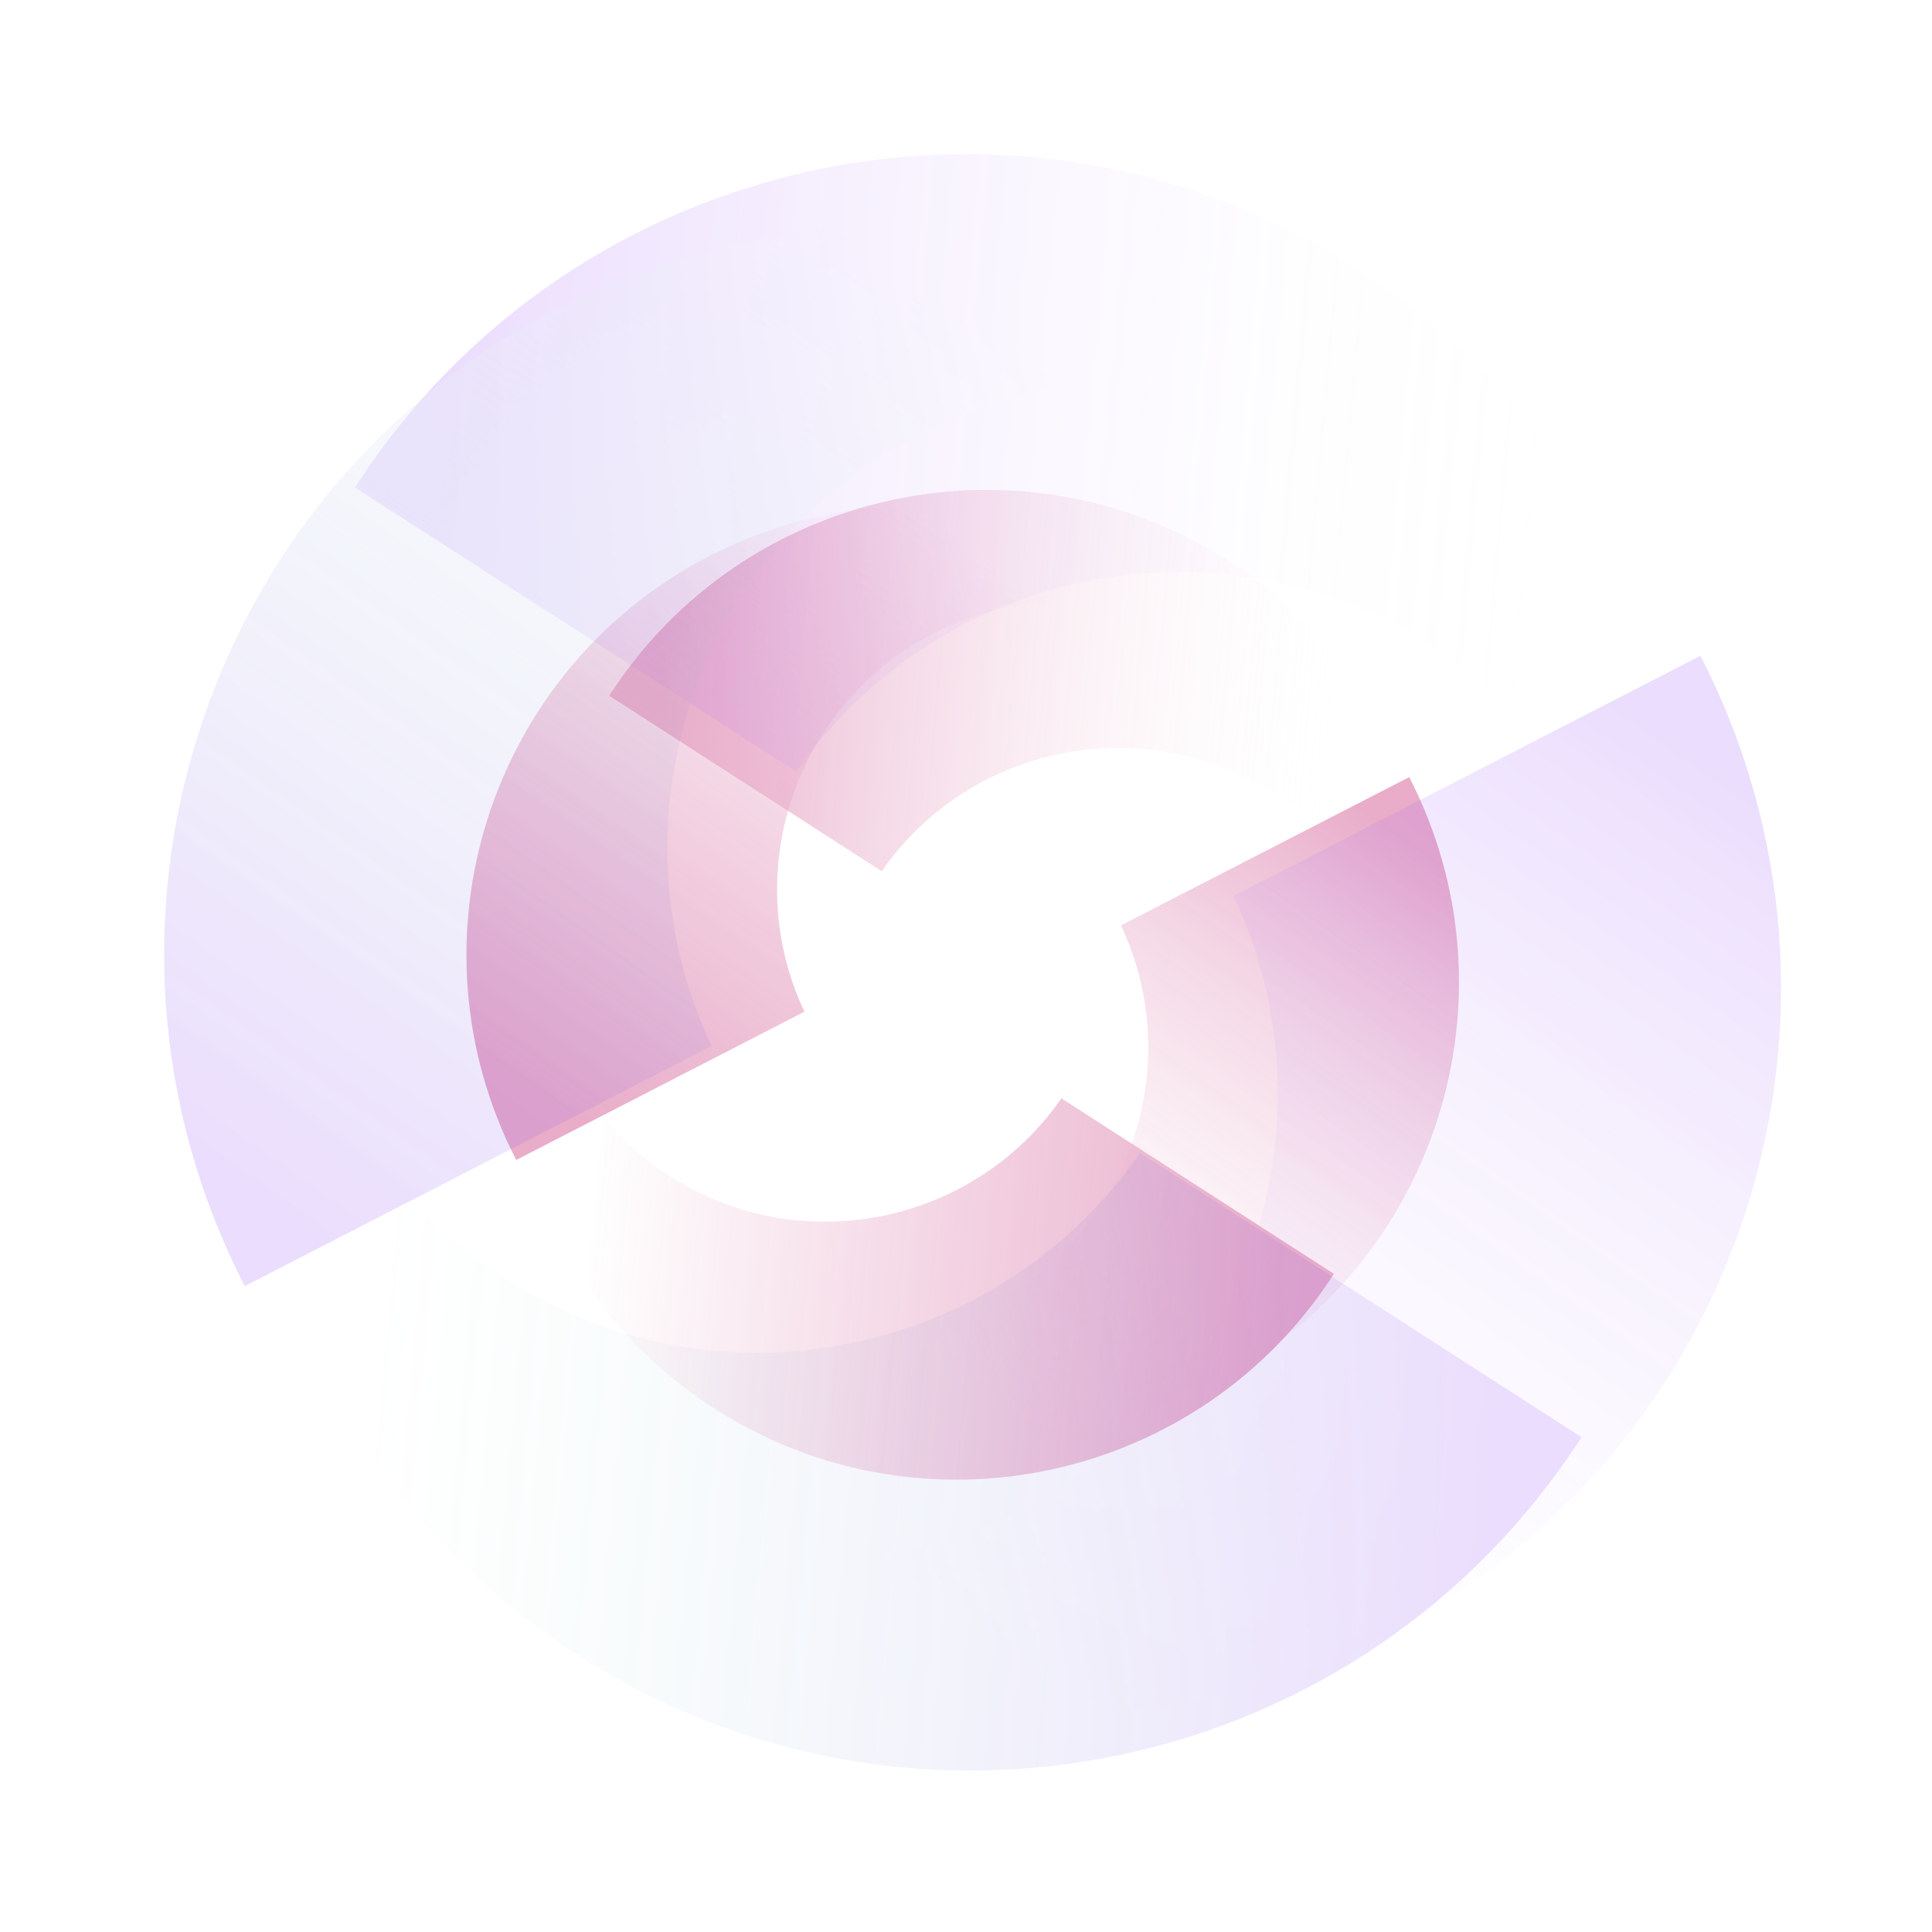 <svg width="516" height="516" viewBox="0 0 516 516" fill="none" xmlns="http://www.w3.org/2000/svg">
<g opacity="0.44">
<path d="M369.232 307.043C398.333 252.563 381.189 183.967 328.34 149.938C272.693 114.108 198.535 130.171 162.705 185.818L235.494 232.687C259.023 198.874 305.298 189.514 340.214 211.997C372.286 232.648 383.866 273.139 369.232 307.043Z" fill="url(#paint0_linear_736_228)"/>
<path d="M168.128 325.794C200.758 378.237 268.737 397.688 324.631 368.934C383.485 338.658 406.652 266.403 376.376 207.549L299.391 247.153C316.909 284.437 301.878 329.191 264.95 348.188C231.03 365.638 190.173 355.421 168.128 325.794Z" fill="url(#paint1_linear_736_228)"/>
<path d="M149.749 218.98C120.64 273.462 137.783 342.065 190.634 376.096C246.281 411.927 320.439 395.863 356.27 340.216L283.482 293.347C259.952 327.16 213.679 336.52 178.762 314.037C146.687 293.384 135.107 252.887 149.749 218.98Z" fill="url(#paint2_linear_736_228)"/>
<path d="M137.872 309.803C107.596 250.949 130.764 178.695 189.618 148.418C245.582 119.629 313.662 139.164 346.244 191.754C324.234 161.981 283.274 151.683 249.281 169.17C212.35 188.168 197.32 232.924 214.841 270.209L137.872 309.803Z" fill="url(#paint3_linear_736_228)"/>
</g>
<g opacity="0.17">
<mask id="mask0_736_228" style="mask-type:alpha" maskUnits="userSpaceOnUse" x="0" y="0" width="516" height="516">
<circle cx="258.033" cy="258.024" r="257.795" fill="url(#paint4_linear_736_228)"/>
</mask>
<g mask="url(#mask0_736_228)">
<path d="M429.276 326.545C476.415 238.31 448.65 127.208 363.056 72.094C272.934 14.065 152.834 40.083 94.805 130.205L212.688 206.111C250.795 151.349 325.738 136.191 382.287 172.602C434.232 206.05 452.985 271.633 429.276 326.545Z" fill="url(#paint5_linear_736_228)"/>
<path d="M116.888 366.667C169.738 451.59 279.824 483.086 370.342 436.521C465.658 387.488 503.177 270.468 454.143 175.152L329.465 239.288C357.838 299.672 333.492 372.155 273.683 402.922C218.753 431.179 152.593 414.638 116.888 366.667Z" fill="url(#paint6_linear_736_228)"/>
<path d="M87.9 187.513C40.765 275.746 68.53 386.844 154.123 441.957C244.245 499.986 364.347 473.971 422.376 383.848L304.491 307.94C266.384 362.703 191.44 377.86 134.891 341.449C82.949 308.002 64.195 242.423 87.9 187.513Z" fill="url(#paint7_linear_736_228)"/>
<path d="M65.374 343.494C16.34 248.178 53.86 131.158 149.176 82.125C239.705 35.554 349.808 67.064 402.65 152.01C366.95 104.018 300.773 87.467 245.833 115.73C186.026 146.497 161.68 218.976 190.052 279.359L65.374 343.494Z" fill="url(#paint8_linear_736_228)"/>
</g>
</g>
<defs>
<linearGradient id="paint0_linear_736_228" x1="177.646" y1="172.986" x2="362.557" y2="189.533" gradientUnits="userSpaceOnUse">
<stop stop-color="#CC4385"/>
<stop offset="1" stop-color="white" stop-opacity="0"/>
</linearGradient>
<linearGradient id="paint1_linear_736_228" x1="380.019" y1="226.905" x2="273.232" y2="378.769" gradientUnits="userSpaceOnUse">
<stop stop-color="#CC4385"/>
<stop offset="1" stop-color="white" stop-opacity="0"/>
</linearGradient>
<linearGradient id="paint2_linear_736_228" x1="341.329" y1="353.046" x2="156.418" y2="336.499" gradientUnits="userSpaceOnUse">
<stop stop-color="#CC4385"/>
<stop offset="1" stop-color="#CC4385" stop-opacity="0"/>
</linearGradient>
<linearGradient id="paint3_linear_736_228" x1="134.411" y1="284.857" x2="241.195" y2="132.956" gradientUnits="userSpaceOnUse">
<stop stop-color="#CC4385"/>
<stop offset="1" stop-color="#CC4385" stop-opacity="0"/>
</linearGradient>
<linearGradient id="paint4_linear_736_228" x1="0.238" y1="0.229" x2="515.828" y2="515.819" gradientUnits="userSpaceOnUse">
<stop offset="0.15" stop-color="#CC4385"/>
<stop offset="0.4" stop-color="#603F83"/>
<stop offset="0.6" stop-color="#3E55AB"/>
<stop offset="0.8" stop-color="#009B8C"/>
</linearGradient>
<linearGradient id="paint5_linear_736_228" x1="119.003" y1="109.424" x2="418.472" y2="136.222" gradientUnits="userSpaceOnUse">
<stop stop-color="#8A38F5"/>
<stop offset="1" stop-color="white" stop-opacity="0"/>
</linearGradient>
<linearGradient id="paint6_linear_736_228" x1="460.047" y1="206.502" x2="287.102" y2="452.449" gradientUnits="userSpaceOnUse">
<stop stop-color="#8A38F5"/>
<stop offset="1" stop-color="white" stop-opacity="0"/>
</linearGradient>
<linearGradient id="paint7_linear_736_228" x1="398.178" y1="404.63" x2="98.707" y2="377.83" gradientUnits="userSpaceOnUse">
<stop stop-color="#8A38F5"/>
<stop offset="1" stop-color="#5BC8B3" stop-opacity="0"/>
</linearGradient>
<linearGradient id="paint8_linear_736_228" x1="59.481" y1="312.152" x2="232.425" y2="66.205" gradientUnits="userSpaceOnUse">
<stop stop-color="#8A38F5"/>
<stop offset="1" stop-color="#5BC8B3" stop-opacity="0"/>
</linearGradient>
</defs>
</svg>

